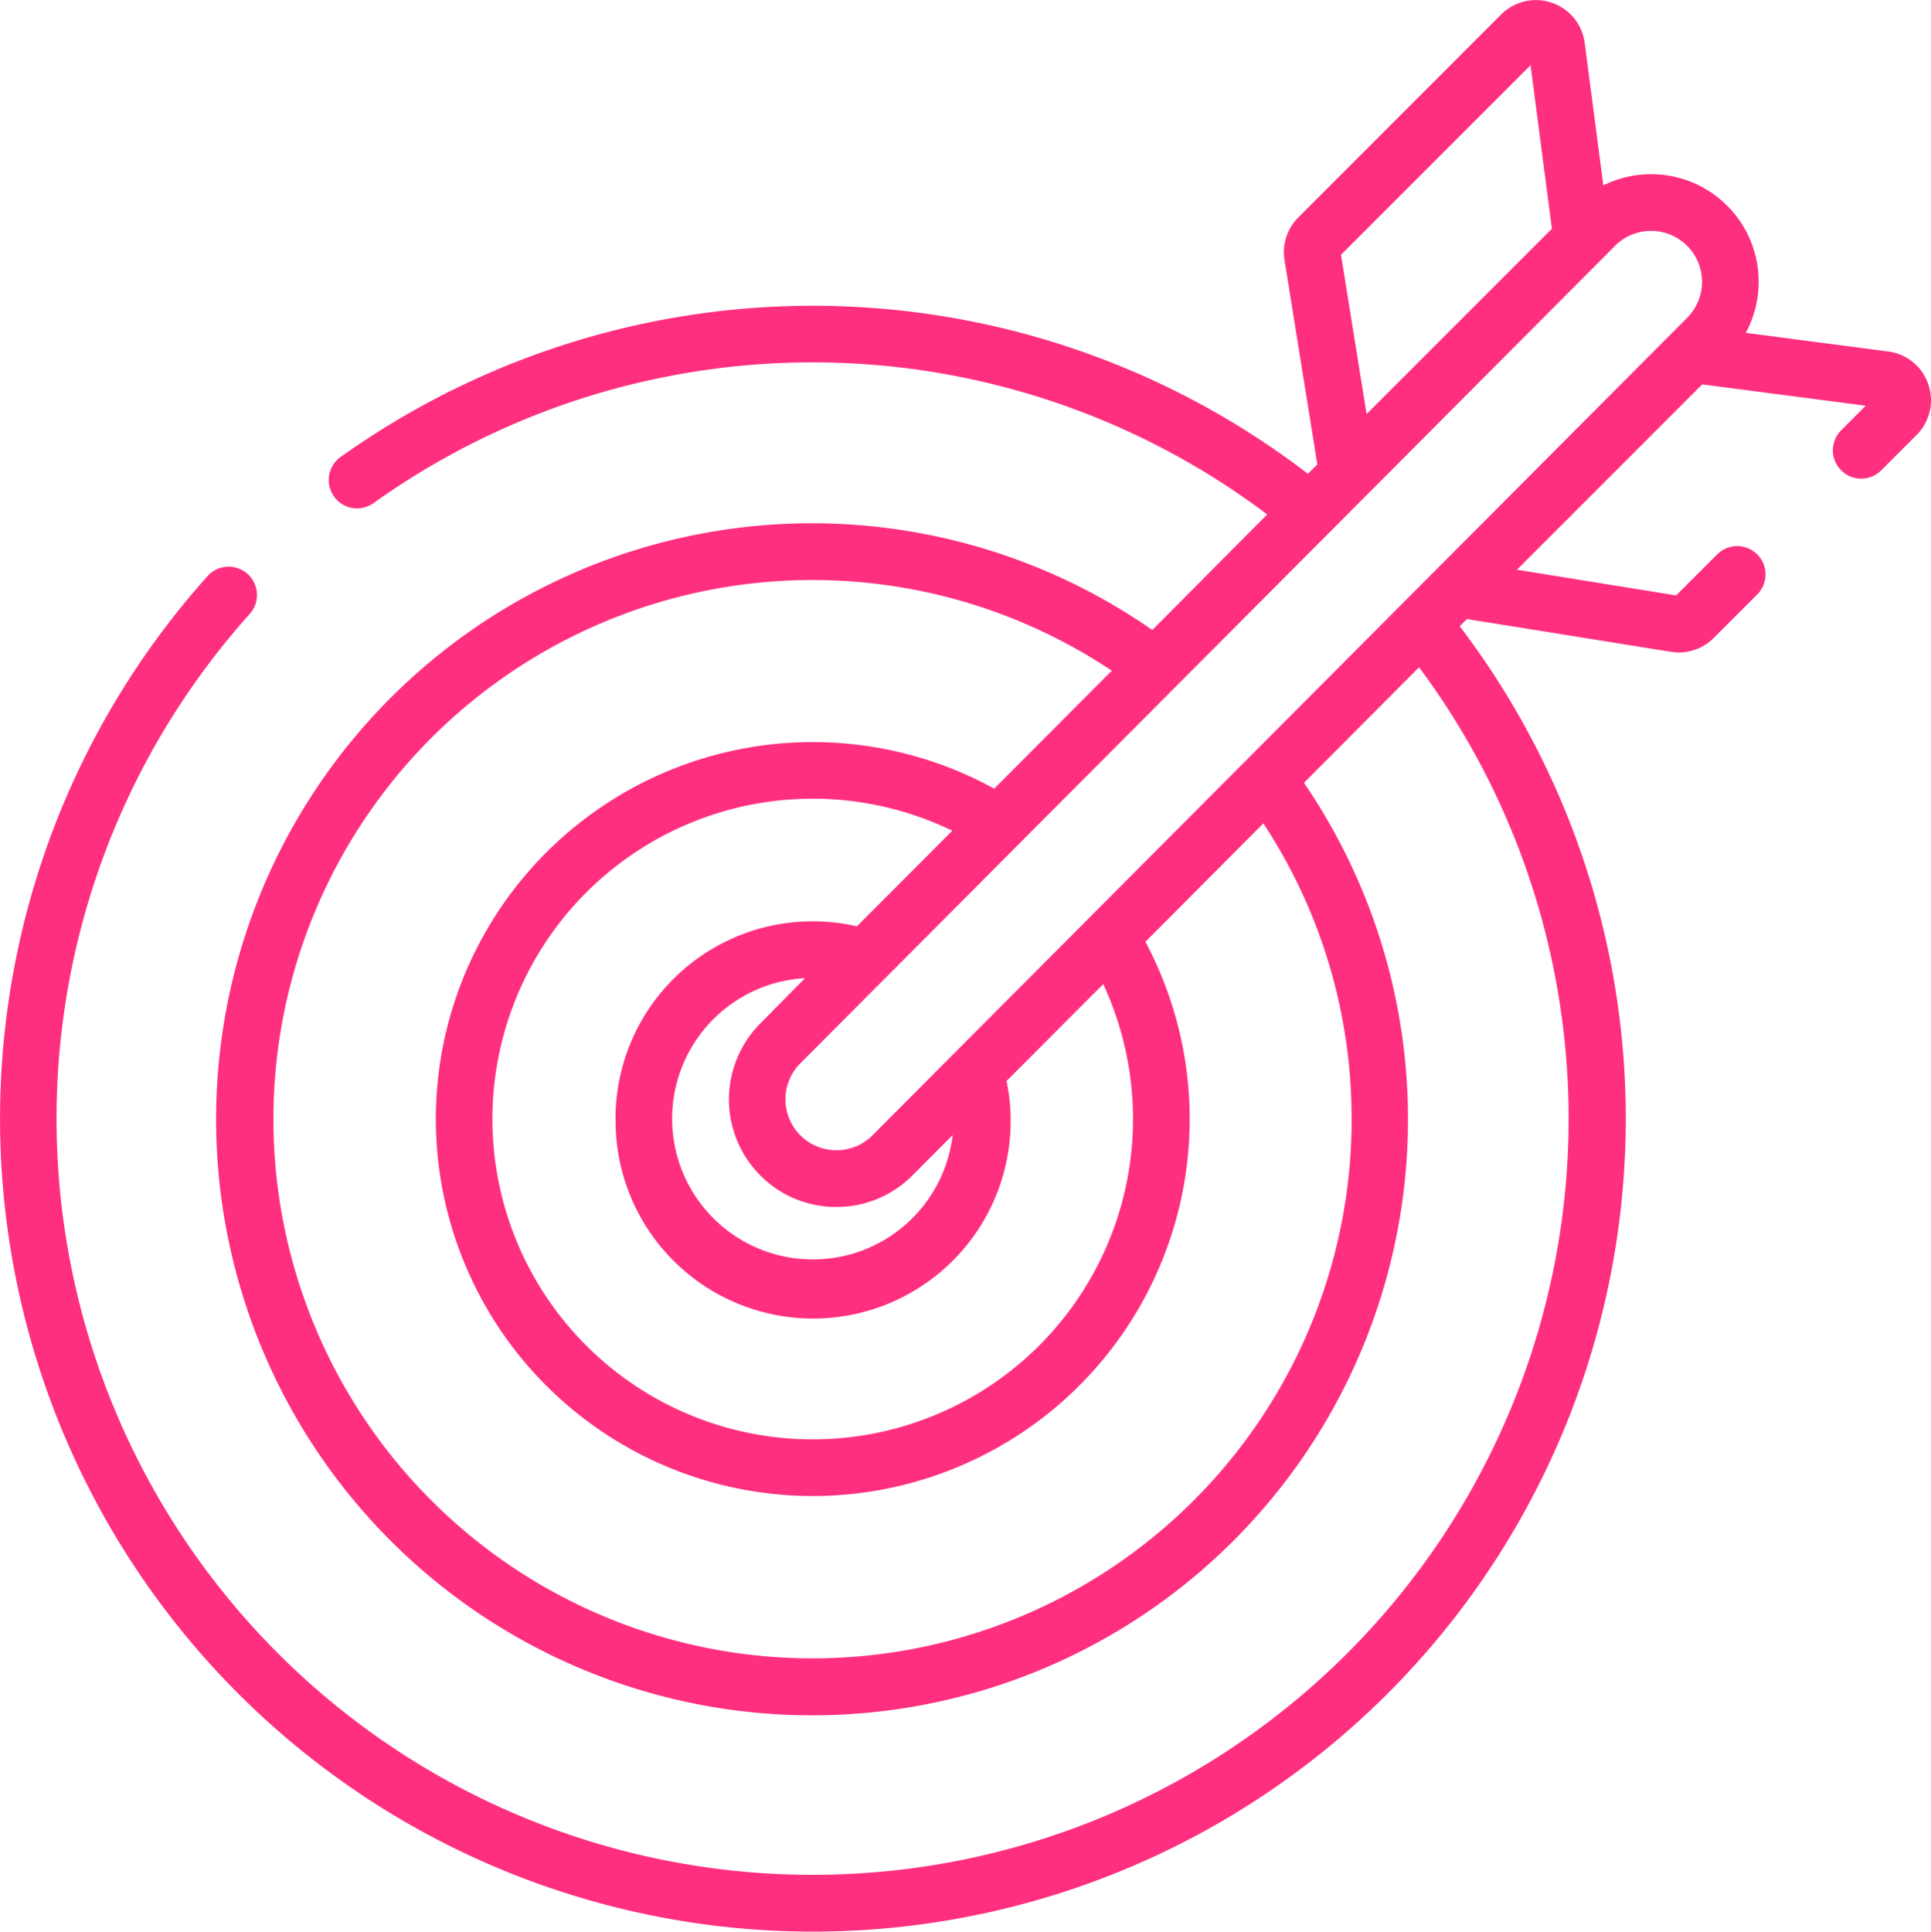 <svg xmlns="http://www.w3.org/2000/svg" width="51.81" height="51.823" viewBox="0 0 51.81 51.823">
  <path id="waymore-hospitality-landing-hero-img-section3-icon1" d="M52.239,10.312a1.311,1.311,0,0,0-1.079-.884l-3.819-.5A2.886,2.886,0,0,0,44.8,4.672h0a2.877,2.877,0,0,0-1.281.3l-.5-3.821A1.32,1.32,0,0,0,40.778.387L35.334,5.832a1.324,1.324,0,0,0-.37,1.143l.881,5.482-.252.253a21.82,21.82,0,0,0-25.945-.458.76.76,0,1,0,.883,1.237A20.271,20.271,0,0,1,34.5,13.8L31.418,16.9a15.99,15.99,0,1,0,4.068,4.1l3.089-3.1A20.285,20.285,0,1,1,7.191,16.479a.76.76,0,1,0-1.132-1.014A21.81,21.81,0,1,0,39.666,16.8l.193-.194,5.476.88a1.323,1.323,0,0,0,1.144-.37l1.169-1.169a.76.76,0,1,0-1.075-1.075l-1.1,1.1L41.2,15.283l4.972-4.972,4.387.572-.659.659a.76.76,0,1,0,1.075,1.075l.945-.945A1.313,1.313,0,0,0,52.239,10.312ZM41.566,1.748l.573,4.387-4.972,4.972L36.48,6.834Zm-4.8,28.264a14.465,14.465,0,1,1-6.436-12.02l-3.154,3.165a10.113,10.113,0,1,0,4.056,4.108l3.165-3.176A14.37,14.37,0,0,1,36.764,30.012ZM20.9,31.534a2.868,2.868,0,0,0,2.041.845h0a2.867,2.867,0,0,0,2.042-.848l1.077-1.081A3.776,3.776,0,1,1,22.1,26.241L20.9,27.455A2.891,2.891,0,0,0,20.9,31.534Zm-3.883-1.523A5.3,5.3,0,1,0,27.507,29L30.1,26.4a8.594,8.594,0,1,1-4.049-4.115L23.491,24.85a5.291,5.291,0,0,0-6.476,5.161Zm6.892.446a1.357,1.357,0,0,1-.967.4h0a1.366,1.366,0,0,1-.968-2.332L43.834,6.593a1.358,1.358,0,0,1,.967-.4h0a1.367,1.367,0,0,1,.967,2.332Zm0,0" transform="translate(-0.5 0.001)" fill="#ff2f7f"/>
</svg>
